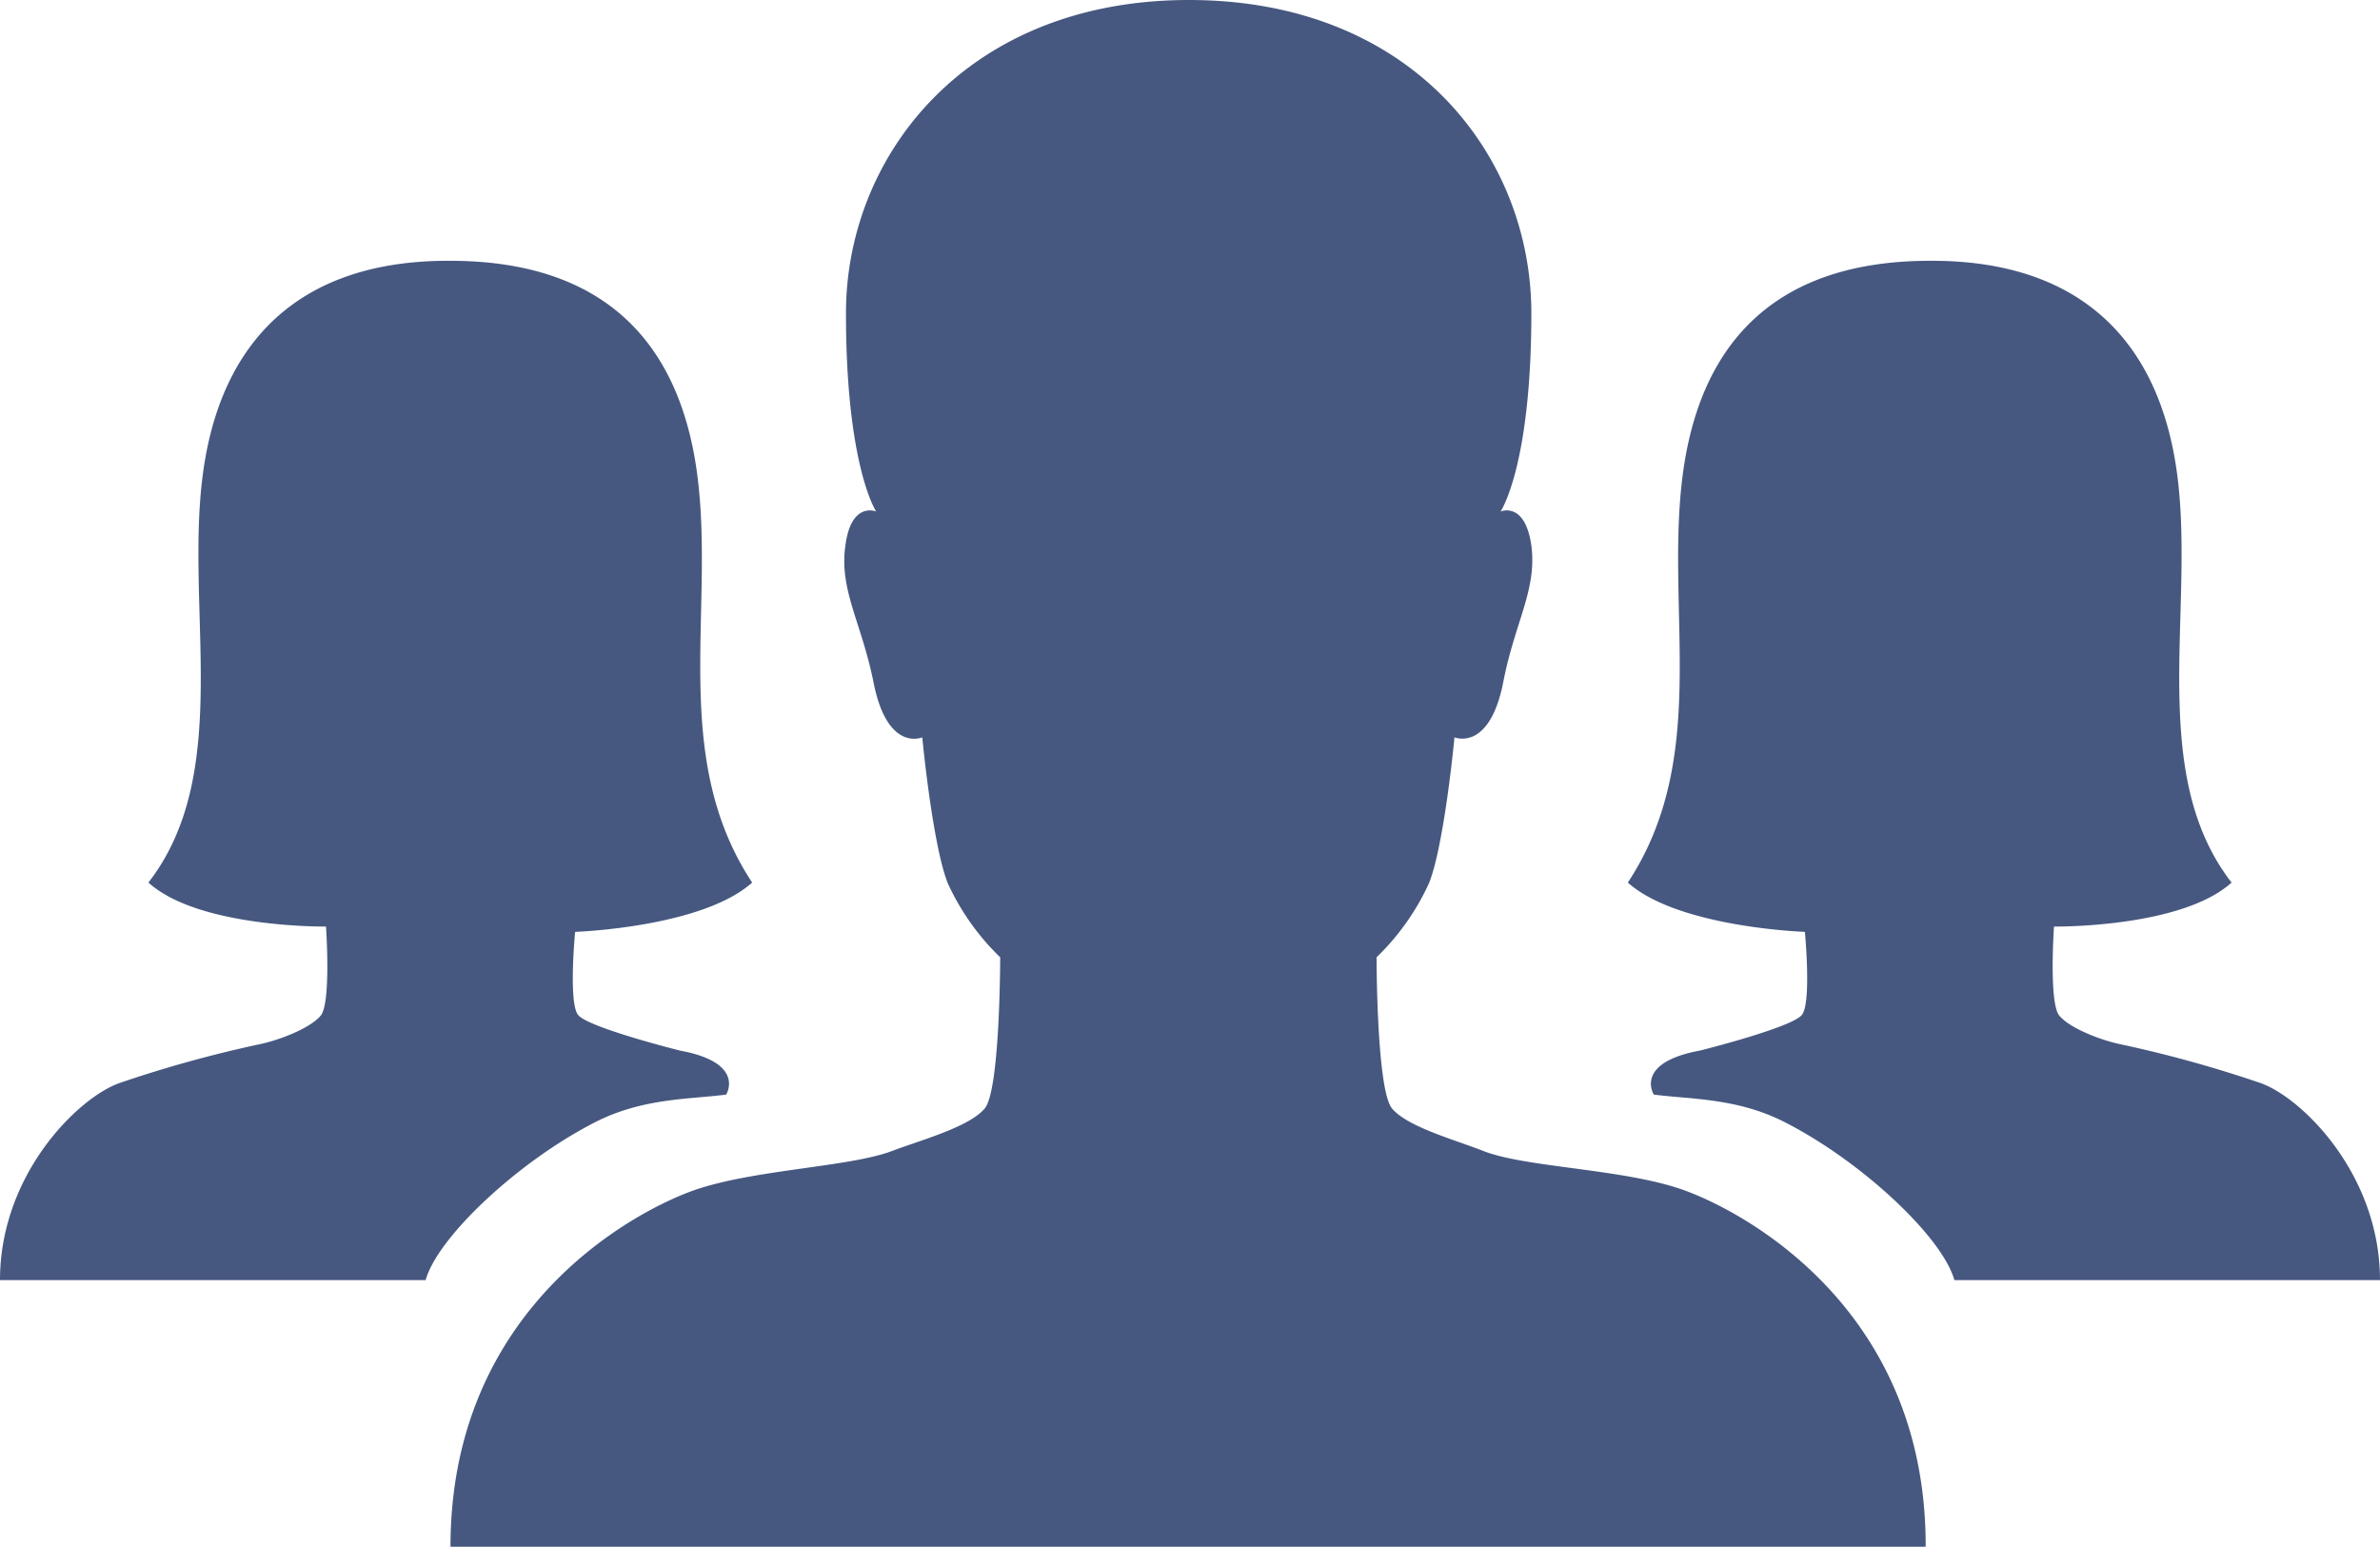 <svg xmlns="http://www.w3.org/2000/svg" width="232" height="150.774" viewBox="0 0 232 150.774">
  <g id="Icon_ionic-ios-people" data-name="Icon ionic-ios-people" transform="translate(-2.215 -7.748)">
    <path id="Path_91948" data-name="Path 91948" d="M128.377,123.748c-5.787-2.067-15.243-2.17-19.428-3.772-2.894-1.137-7.492-2.377-8.991-4.185s-1.5-14.726-1.5-14.726a23.789,23.789,0,0,0,5.115-7.234c1.5-3.772,2.48-14.209,2.48-14.209s3.41,1.447,4.754-5.374c1.137-5.89,3.307-8.991,2.739-13.331-.62-4.34-3-3.307-3-3.307s3-4.392,3-19.325c0-15.4-11.626-30.537-33.379-30.537-21.7,0-33.431,15.191-33.431,30.537,0,14.933,2.945,19.325,2.945,19.325s-2.429-1.033-3,3.307c-.62,4.34,1.55,7.441,2.739,13.331,1.343,6.872,4.754,5.374,4.754,5.374s.982,10.386,2.48,14.209a23.788,23.788,0,0,0,5.115,7.234s0,12.918-1.5,14.726-6.1,3.049-8.991,4.134c-4.134,1.6-13.589,1.808-19.428,3.875-5.787,2.067-23.665,11.471-23.665,34.723h143.8C152.042,135.219,134.164,125.815,128.377,123.748Z" transform="translate(37.943 0)" fill="#465880"/>
    <path id="Path_91949" data-name="Path 91949" d="M58.277,76.623s12.349-.413,17.258-4.805c-8.009-12.143-3.669-26.3-5.322-39.528-1.653-13.176-9.146-21.082-24.13-21.082h-.207c-14.468,0-22.27,7.854-23.923,21.082C20.3,45.465,24.9,61.225,16.683,71.817c4.909,4.444,17.31,4.289,17.31,4.289h0s.517,7.441-.517,8.681-4.082,2.429-6.2,2.842a119.887,119.887,0,0,0-13.383,3.72c-4.03,1.4-11.678,8.887-11.678,19.221H43.706c1.137-4.134,8.939-11.522,16.535-15.4C64.891,92.8,69.49,92.95,73,92.485c0,0,1.963-3.1-4.5-4.289,0,0-8.887-2.222-9.921-3.462C57.605,83.6,58.277,76.623,58.277,76.623Z" transform="translate(0 21.962)" fill="#465880"/>
    <path id="Path_91950" data-name="Path 91950" d="M41.066,76.623s-12.349-.413-17.258-4.805c8.009-12.143,3.669-26.3,5.322-39.528,1.653-13.176,9.146-21.082,24.13-21.082h.207c14.468,0,22.27,7.854,23.923,21.082,1.653,13.176-2.945,28.935,5.27,39.528-4.909,4.444-17.31,4.289-17.31,4.289h0s-.517,7.441.517,8.681,4.082,2.429,6.2,2.842a119.888,119.888,0,0,1,13.383,3.72c4.03,1.4,11.677,8.887,11.677,19.221H55.637C54.5,106.436,46.7,99.047,39.1,95.172c-4.65-2.377-9.249-2.222-12.763-2.687,0,0-1.963-3.1,4.5-4.289,0,0,8.887-2.222,9.921-3.462C41.737,83.6,41.066,76.623,41.066,76.623Z" transform="translate(137.087 21.962)" fill="#465880"/>
  </g>
</svg>
